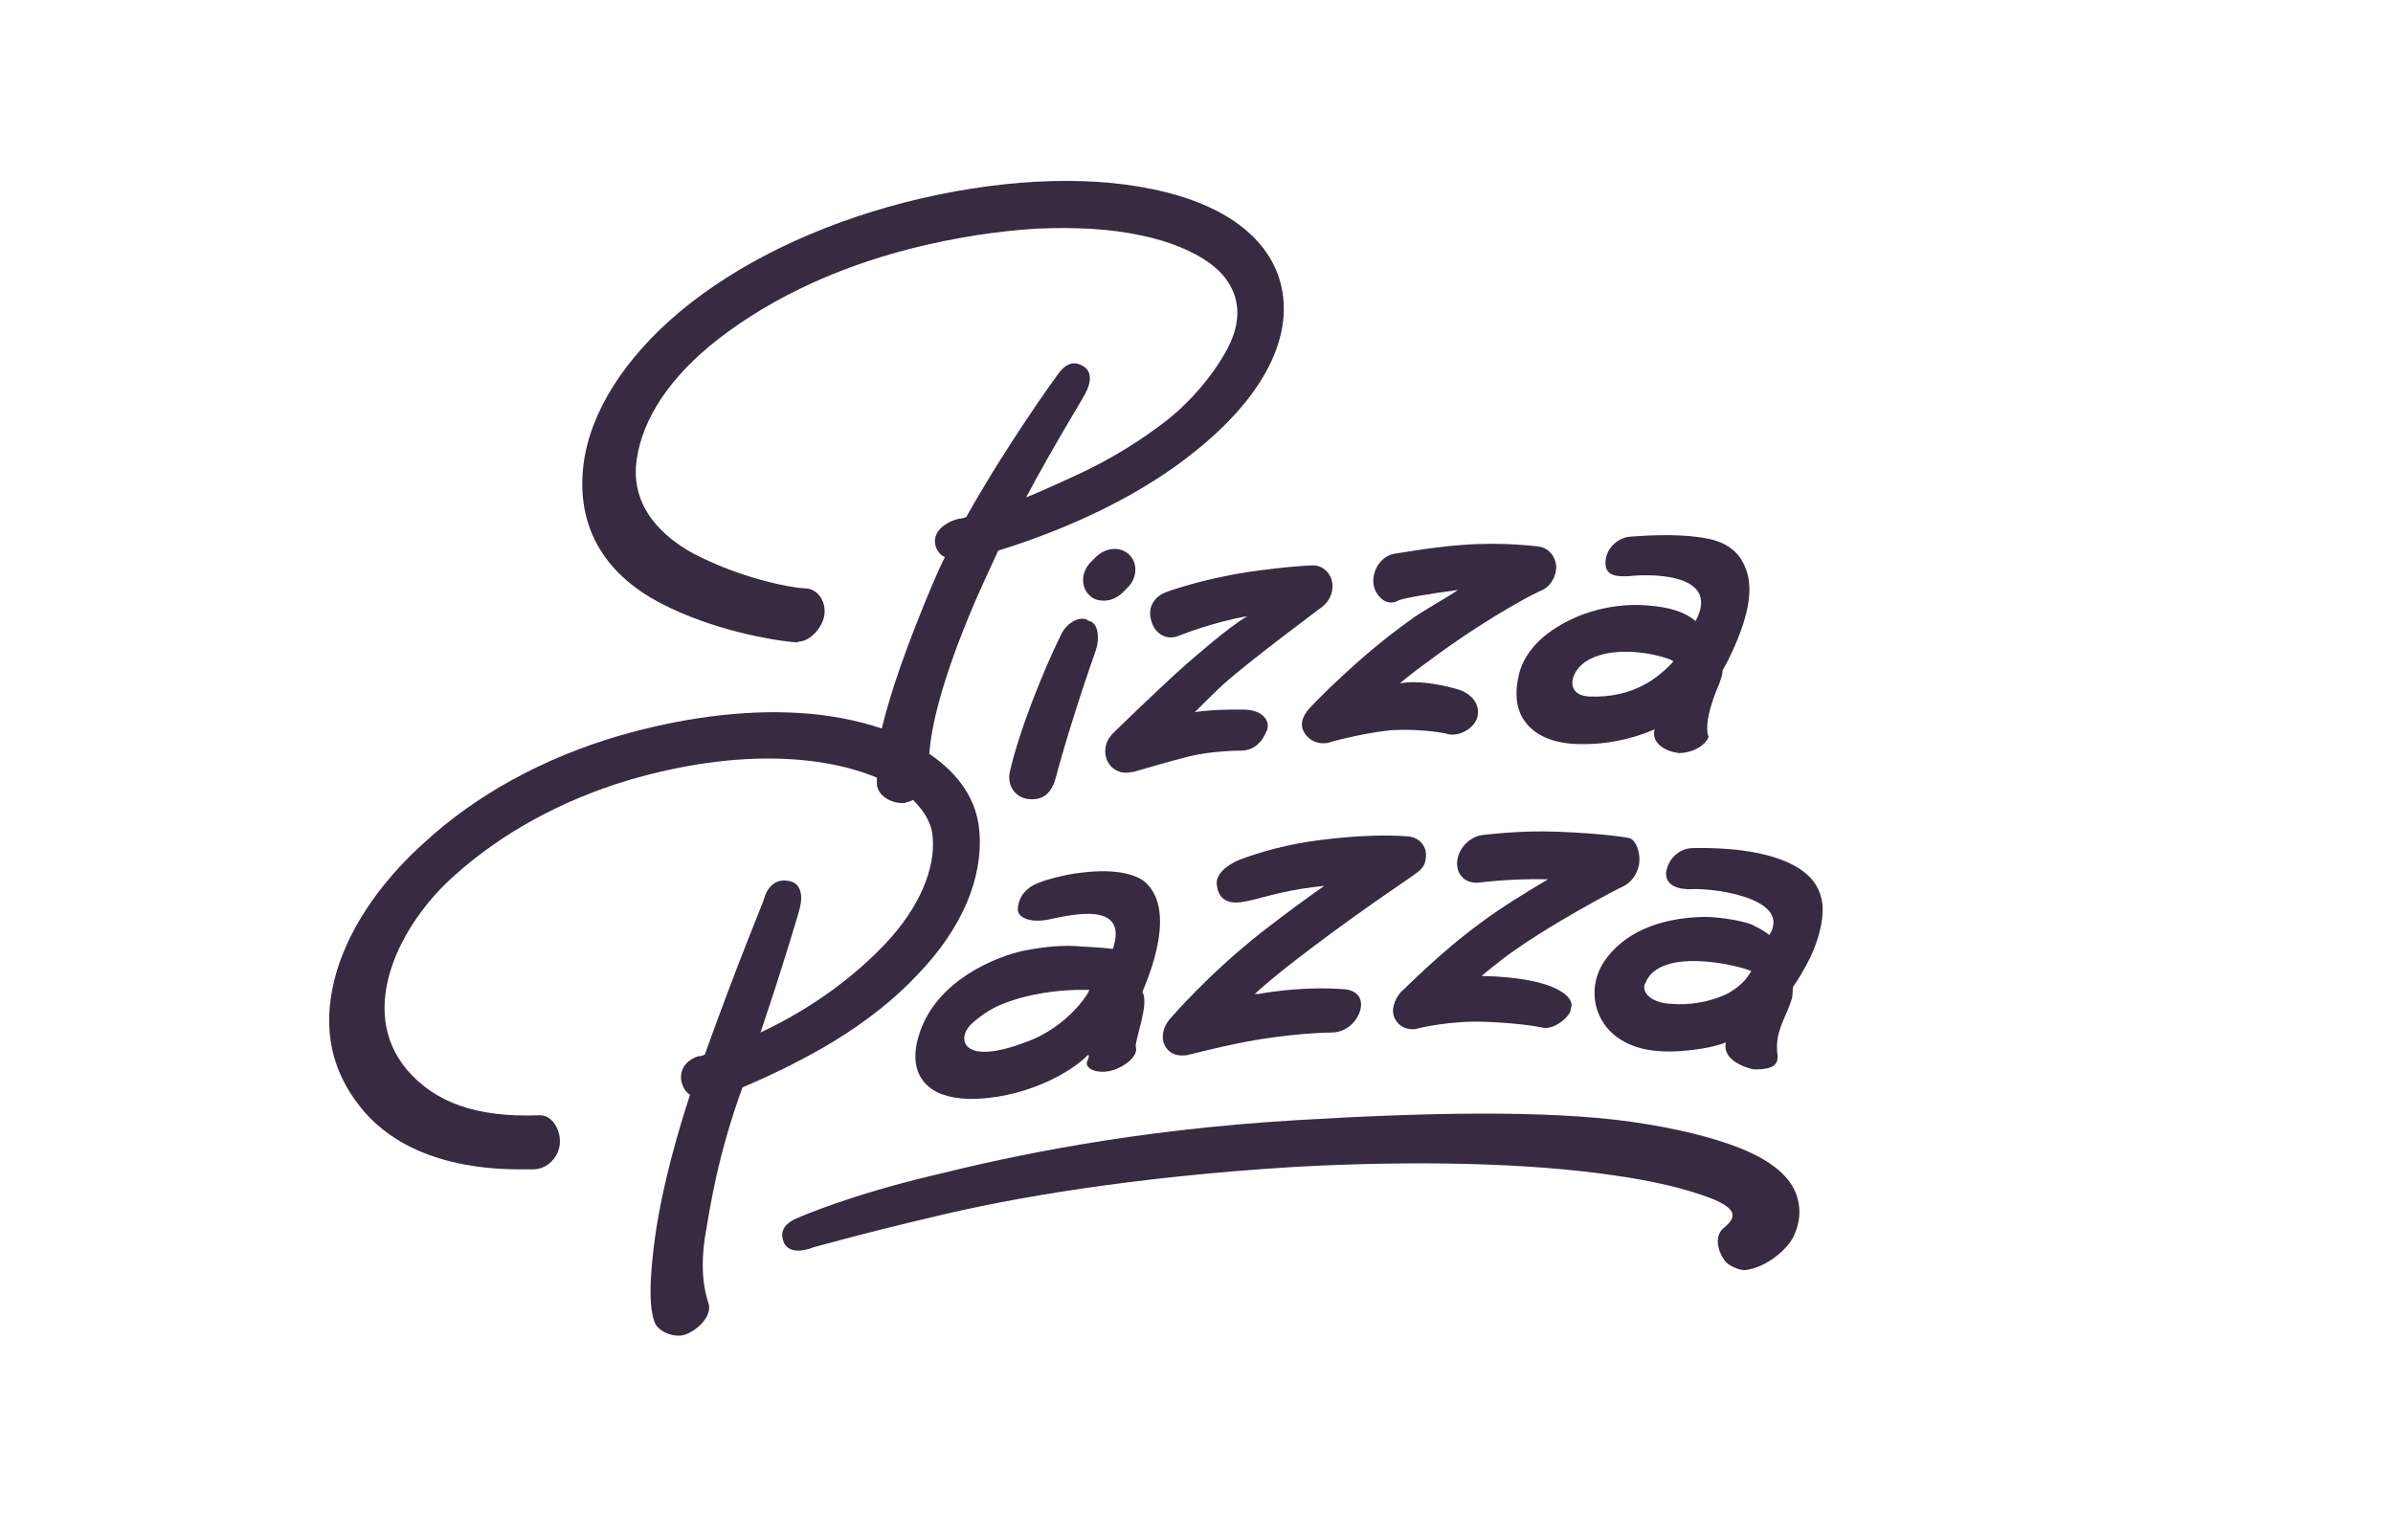 <svg xmlns="http://www.w3.org/2000/svg" xmlns:xlink="http://www.w3.org/1999/xlink" id="Camada_1" x="0px" y="0px" viewBox="0 0 292 187.9" style="enable-background:new 0 0 292 187.9;" xml:space="preserve"><style type="text/css">	.st0{fill:#382A41;}</style><path class="st0" d="M129.5,77.4c-2.1,4.2-5.2,11.9-6.3,16.9c-0.3,1.6,0.7,3,2.2,3.2c1.6,0.2,2.8-0.4,3.4-2.5  c1.2-4.5,3.1-10.5,4.9-15.6c0.5-1.4,0.3-3.1-0.5-3.5c-0.1-0.1-0.2-0.1-0.3-0.1C132,75,130.2,75.9,129.5,77.4z"></path><path class="st0" d="M134.7,73.3c0.8,0,1.5-0.3,2.2-0.9l0.6-0.6c1.2-1.1,1.4-2.9,0.4-4c-1-1.1-2.8-1.1-4.1,0.1l-0.6,0.6  c-1.2,1.1-1.4,2.9-0.4,4C133.3,73.1,134,73.3,134.7,73.3z"></path><path class="st0" d="M142.2,72.3c-1.5,0.6-2.2,2-1.7,3.5c0.4,1.5,1.8,2.4,3.3,1.8c0,0,4.2-1.7,8.4-2.4c-2.4,1.4-6.2,4.8-7.5,5.9  c-3.6,3.2-8.7,8.2-8.9,8.4c-1,1-1.2,2.4-0.6,3.5c0.4,0.8,1.3,1.3,2.2,1.3c0.3,0,0.6-0.1,0.9-0.1c0,0,3.7-1.1,6.8-1.9  c2.9-0.7,6.3-0.7,6.3-0.7c1.6,0,2.6-1,3.2-2.5c0.4-1-0.4-2.4-2.6-2.5c-0.1,0-3.6-0.1-6.2,0.3c0.8-0.8,2.9-2.9,3.6-3.5  c3.5-3.1,11.9-9.3,12-9.4c1-0.8,1.4-2.1,1.1-3.2c-0.3-1.1-1.3-1.9-2.5-1.8c-0.1,0-2.8,0.1-7.7,0.8C146.5,70.7,142.4,72.2,142.2,72.3  z"></path><path class="st0" d="M170.6,73.3c0.5-0.3,4.2-0.9,7.3-1.3c-1.4,1-4.3,2.5-6,3.8c-6.3,4.5-11.6,10.1-11.8,10.3c-1,1-1.6,2.1-1,3.2  c0.4,0.8,1.3,1.4,2.3,1.4c0.3,0,0.5,0,0.8-0.1c1.3-0.4,5.2-1.3,7.7-1.5c3.4-0.2,6.8,0.4,6.8,0.5c1.5,0.3,3.3-0.8,3.6-2.2  c0.2-1.1-0.2-2.3-1.9-3.1c-0.1-0.1-4.7-1.5-7.6-0.9c1.3-1.1,2.8-2.2,4.3-3.3c7.4-5.4,12.8-8,12.9-8c1.2-0.5,1.9-1.7,1.9-3  c-0.1-1.2-0.9-2.2-2.1-2.4c-0.2,0-4.2-0.6-9.4-0.2c-4,0.3-8.2,1.1-8.4,1.1c-1.6,0.4-2.6,2.1-2.4,3.7  C167.8,72.7,169.2,74.1,170.6,73.3z"></path><path class="st0" d="M194,85c-3.1-0.1-2.5-3.1-0.3-4.4c3.8-2.2,9.9-0.4,10.5,0.1C202.4,82.7,199.3,85.2,194,85z M201.2,73.9  c-3.1-0.3-6.6,0.3-9.5,1.7c-3.4,1.6-5.6,3.9-6.3,6.5c-0.8,3.1-0.1,5,0.8,6.1c1.4,1.8,3.9,2.7,7.3,2.6c2.1,0,5.2-0.4,8.4-1.8  c-0.4,1.5,1,2.5,2.4,2.8c0.2,0,0.4,0.1,0.6,0.1c1.3,0,3.1-0.7,3.6-2c0,0-0.9-1.4,1.3-6.5c0.2-0.6,0.4-1.1,0.4-1.6  c0.2-0.4,0.4-0.7,0.6-1.1c2.6-5.2,3.3-9,2.1-11.6c-0.5-1.2-1.6-2.7-4.2-3.3c-4-0.9-9.6-0.3-9.9-0.3c-1.6,0.2-2.9,1.6-2.9,3.2  c0,1.6,1.4,1.7,3,1.6c1.5-0.2,11.3-0.7,8,5.5C205.5,74.6,203.6,74.1,201.2,73.9z"></path><path class="st0" d="M125.1,127.2c-7.9,3-8.5-0.6-6.4-2.4c1.5-1.3,3.2-2.5,7.4-3.4c3.4-0.7,5.9-0.6,6.8-0.6  C133.1,120.8,130.5,125.3,125.1,127.2z M139.8,107.7c-1.6-1.4-4.9-1.6-7.9-1.2c-2,0.2-4.7,1-4.8,1.1c-1.6,0.5-2.8,1.6-2.9,3.3  c-0.1,1,1.4,1.8,3.8,1.3c2.5-0.5,9.8-2.4,7.8,3.6c-1.6-0.2-2.5-0.2-3.9-0.3c-2-0.2-4.3,0-6.9,0.5c-3.4,0.7-10.7,3.6-12.8,10.1  c-0.8,2.4-0.7,4.6,0.7,6.1c1.1,1.2,2.8,1.8,5.2,1.9c6.6,0.1,12.5-3.1,14.7-5.4c0.3,0.5-0.7,1,0.2,1.7c0.4,0.3,1.5,0.6,2.8,0.2  c1.6-0.5,3.1-1.8,2.8-2.8c-0.2-0.7,1.7-5.4,0.8-6.7C139.3,121,144,111.6,139.8,107.7z"></path><path class="st0" d="M172.6,106.7c1.1-0.7,1.4-1.3,1.4-2.4c0-1.1-0.8-2-1.9-2.2c-0.1,0-3.7-0.5-10.9,0.4c-4.1,0.5-7.5,1.5-9.9,2.4  c-1.5,0.6-3.1,1.8-2.8,3.2v0c0.2,1.6,1.3,2.2,2.9,2c2.2-0.3,4.3-1.3,9.3-1.9l0.9-0.1c-2.3,1.6-5,3.6-7.7,5.7  c-6.6,5.2-11,10.4-11.2,10.6c-0.8,1-1.1,2.3-0.5,3.3c0.4,0.7,1.1,1.1,2,1.1c0.3,0,0.6,0,0.9-0.1c0.1,0,4.5-1.2,8.8-1.9  c5.2-0.8,8.6-0.8,8.6-0.8c1.6,0,3.1-1.2,3.5-2.8s-0.7-2.5-2.3-2.5c0,0,0,0,0,0c-0.2,0-3.9-0.4-9.6,0.5c-0.3,0.1-0.6,0.1-1,0.1  c1.1-1,2.4-2.1,3.8-3.2C164.9,111.8,172.6,106.8,172.6,106.7z"></path><path class="st0" d="M198,108.2c1.1-0.5,1.8-1.6,2-2.7c0.2-1.1-0.2-2.8-1.1-3.2c-0.3-0.1-3.4-0.6-8.8-0.8c-4.8-0.2-9,0.4-9.2,0.4  c-1.6,0.2-3,1.7-3.1,3.3c-0.1,1.6,1.1,2.7,2.7,2.5c0,0,3.8-0.5,8.2-0.4c0.1,0,0.1,0,0.2,0c-2.7,1.6-5.8,3.5-8.2,5.3  c-5.2,3.8-9.5,8.3-9.7,8.4c-0.9,1-1.3,2.3-0.8,3.3c0.4,0.8,1.2,1.3,2.1,1.3c0.2,0,0.5,0,0.7-0.1c0,0,4-1,8.4-0.8  c4.7,0.2,6.8,0.7,6.8,0.7c1.1,0.3,2.8-0.8,3.4-1.9l0.1-0.5c0.5-1.1-1.4-3.7-10.9-3.9c0.8-0.7,1.7-1.4,2.6-2.1  C188.8,112.9,197.9,108.2,198,108.2z"></path><path class="st0" d="M210.9,121.2c-2.2,1.1-4.8,1.5-7,1.3c0,0,0,0-0.1,0c-1.7-0.1-2.8-0.8-3.1-1.6c-0.1-0.4-0.1-0.7,0.1-1  c1.8-4.3,11-2.2,12.9-1.4C213.4,119,212.8,120.1,210.9,121.2z M220.8,107c-1.7-1.7-4.6-2.8-8.9-3.3c-2.9-0.3-5.4-0.2-5.5-0.2  c-1.6,0.1-2.9,1.4-3.1,3c-0.1,1.6,1.6,2.1,3.2,2c3.3-0.1,12.1,1.3,9.4,5.6c-0.6-0.5-1.4-0.9-2.2-1.3c-1.3-0.5-4.5-1-6.2-0.9  c-5.1,0.2-9.4,1.9-11.8,5.5c-1.3,2-1.5,4.5-0.5,6.6c1.2,2.6,4,4.2,7.8,4.3c2,0.1,5.7-0.3,7.6-1.1c-0.5,2.1,2.3,3.1,3.4,3.3  c1.1,0,3.1,0,2.9-1.7c-0.4-2.9,1-4.5,1.7-6.8c0.2-0.5,0.1-1.1,0.2-1.6c0.6-0.8,1.1-1.7,1.6-2.6c1.2-2.2,1.9-4.5,2-6.4  C222.5,109.8,222,108.2,220.8,107z"></path><path class="st0" d="M90.6,132.7c4-1.7,7.8-3.6,11.1-5.6c4.1-2.5,7.6-5.3,10.3-8.2c5.4-5.6,8-11.8,7.5-17.5  c-0.3-3.7-2.4-6.9-6.1-9.4c0.2-3.1,1.4-8.8,5.5-18.4c0.9-2.1,1.9-4.2,2.9-6.4c9.3-2.9,17.7-7,24-12.1c7.9-6.3,11.7-13.2,10.7-19.4  c-1-6.2-6.6-10.7-15.8-12.6c-8.5-1.8-19.3-1.2-30.3,1.6C99.6,27.5,90.1,32.1,83,38c-6.8,5.7-11,12.3-11.8,18.7  c-0.9,7.3,2.3,13.2,9.4,16.9c6.3,3.3,13.8,4.6,16.7,4.8c0.1,0,0.1-0.1,0.1-0.1c1.5,0,3-1.8,3.2-3.3c0.2-1.6-0.8-3.2-2.4-3.2  c-2-0.1-7.9-1.3-13.5-4.2c-2.4-1.3-7.5-4.6-7.1-10.7c0.4-4.8,3.3-9.9,8.9-14.6c6.4-5.3,14.9-9.5,24.8-12c5.2-1.3,10.3-2.1,15.2-2.4  c4.6-0.2,8.9,0,12.6,0.8c3.5,0.7,6.4,1.9,8.5,3.4c1.9,1.4,3,3.1,3.3,5s-0.2,4-1.6,6.3c-1.4,2.4-3.8,5.4-6.8,7.8  c-3.2,2.5-7,4.9-11.4,6.9c-2,0.9-3.9,1.8-5.9,2.6c3.6-6.7,6.9-12,6.9-12.1c0.9-1.4,1.4-3.1,0.1-3.9c-1.3-0.8-2.3-0.2-3.2,1.1  c-0.3,0.4-6.1,8.4-11.1,17.3c-0.3,0.1-0.6,0.2-0.9,0.2c-1.6,0.4-3.1,1.5-2.9,3c0.1,0.8,0.6,1.4,1.2,1.7c-0.6,1.2-1.1,2.3-1.6,3.5  c-2.9,6.9-5,12.8-6.1,17.4c-3-1-6.5-1.7-10.2-1.9c-6.7-0.4-14.3,0.6-21.9,2.8c-9.2,2.7-17.4,7.2-23.7,13c-5.7,5.1-9.6,11.1-11,16.8  c-1.5,6-0.3,11.1,3.1,15.4c2.8,3.6,8.4,7.6,19.2,7.7c0.7,0,1.4,0,2.1,0c1.6-0.1,2.9-1.4,3.1-3s-0.8-3.6-2.4-3.6  c-7.9,0.3-12.8-1.6-16.2-5.5c-6.3-7.4-0.8-18,5.8-23.8c5.7-5.1,12.9-9.1,21.2-11.6c13.7-4,24.1-2.9,30.3-0.3c0,0.3,0,0.5,0,0.8  c0.1,1.4,1.7,2.3,3.1,2.3c0.2,0,0.4,0,0.5-0.1c0.3-0.1,0.6-0.1,0.8-0.3c1.4,1.4,2.3,2.9,2.4,4.5c0.4,3.9-1.7,8.8-5.8,13.1  c-3.7,3.9-8.8,7.8-15.2,10.8c3-8.9,4.8-15.1,4.8-15.2c0.4-1.6,0.1-3.1-1.4-3.3c-1.5-0.3-2.6,0.7-3,2.3c0,0.1-3.3,8-7.2,18.9  c-0.2,0.1-0.5,0.2-0.8,0.2c-1.6,0.5-2.4,1.8-2,3.3c0.2,0.6,0.5,1.1,1,1.4c-2.6,7.9-3.8,13.9-4.3,17.6c-0.3,2.3-1,7.8,0,10.2  c0.4,1,1.8,1.6,2.9,1.6c0.4,0,0.8-0.1,1.2-0.3c1.5-0.7,3-2.4,2.4-3.8c-0.1-0.5-1.1-2.9-0.4-7.8C86.6,147.6,87.5,141.2,90.6,132.7  C90.6,132.7,90.6,132.7,90.6,132.7z"></path><path class="st0" d="M212.3,140.1c-3.3-1.3-7.7-2.4-13.2-3.2c-10.7-1.5-25.9-1.1-40.9-0.2c-20.2,1.2-34.9,4.4-44.2,6.7  c-10.2,2.4-16.4,5.1-16.6,5.2c-1.5,0.6-2.3,1.5-1.8,2.9c0.5,1.4,2.2,1.3,3.7,0.7c0.1,0,5.2-1.5,15-3.8c9.1-2.2,24-4.8,43.7-6  c14.6-0.8,28.4-0.5,38.7,1c5.1,0.7,9.1,1.7,12,2.8c3.6,1.4,3,2.5,1.7,3.6c-1.3,1-0.8,2.9,0.1,4.1c0.5,0.6,1.7,1.1,2.4,1.1  c2.7-0.3,5.2-2.6,5.9-4c0.8-1.6,1-3.3,0.5-4.9C218.6,143.7,216.3,141.7,212.3,140.1z"></path></svg>